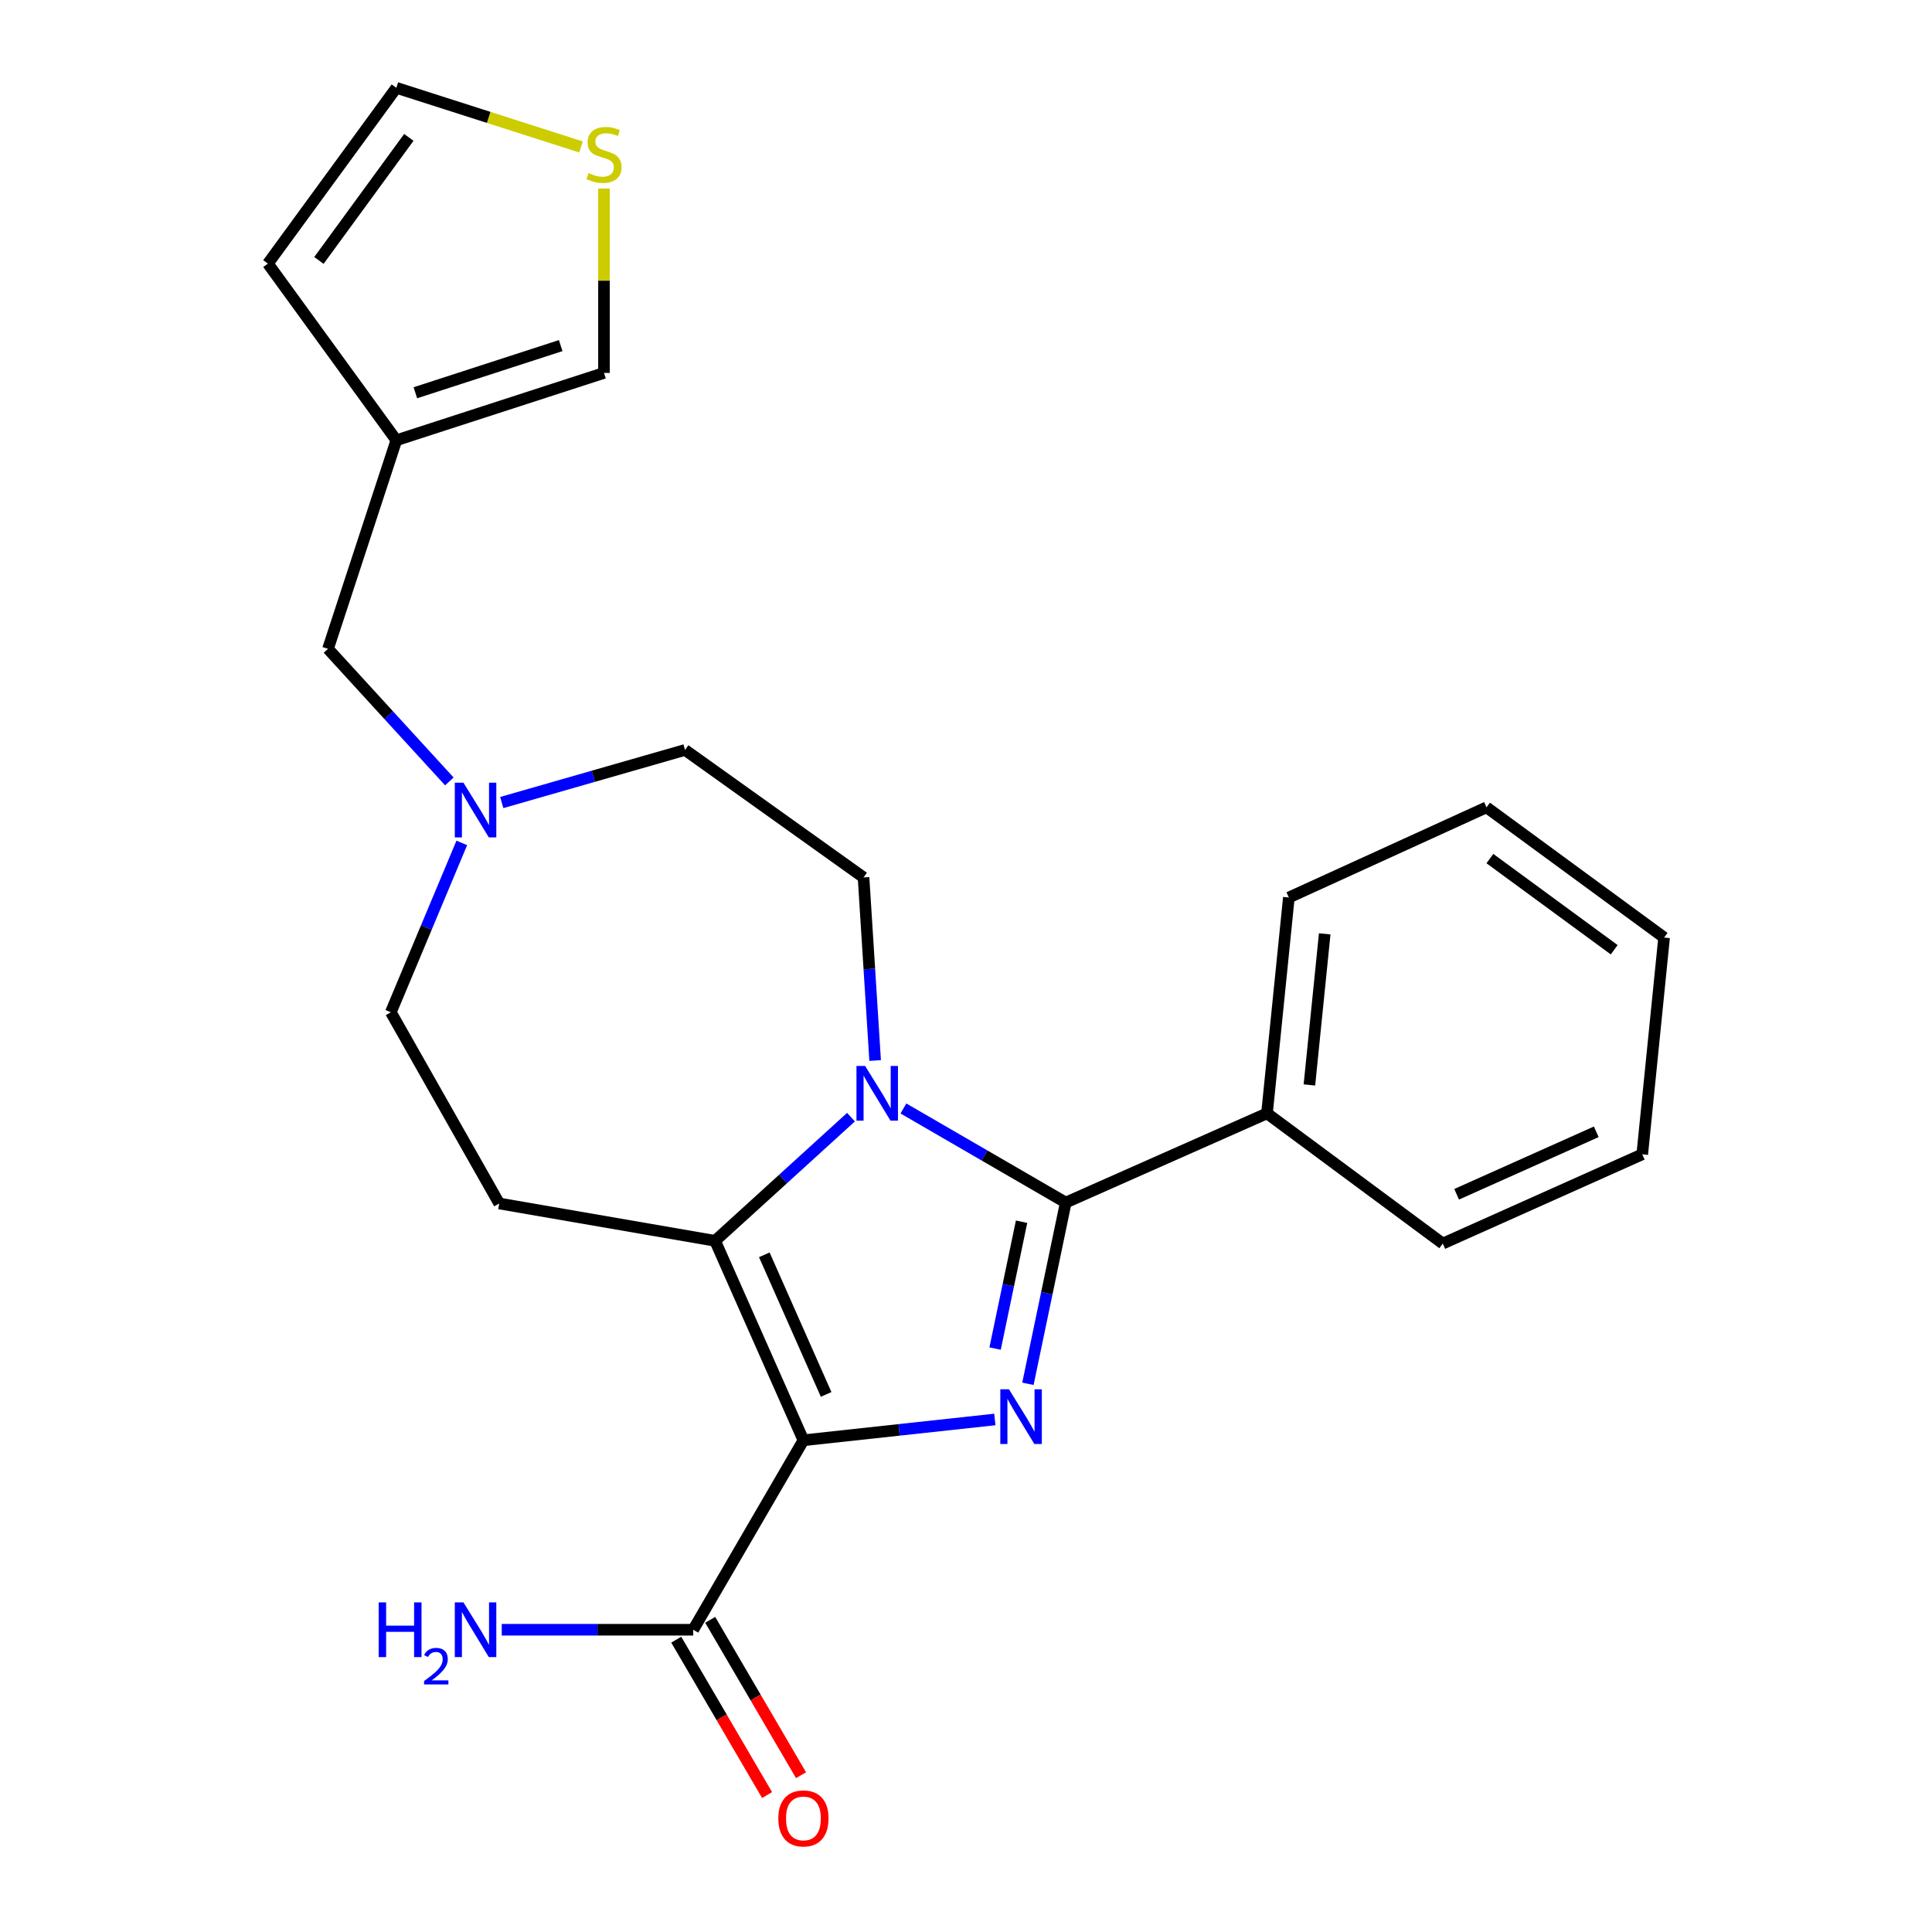 <?xml version='1.0' encoding='iso-8859-1'?>
<svg version='1.1' baseProfile='full'
              xmlns='http://www.w3.org/2000/svg'
                      xmlns:rdkit='http://www.rdkit.org/xml'
                      xmlns:xlink='http://www.w3.org/1999/xlink'
                  xml:space='preserve'
width='1000px' height='1000px' viewBox='0 0 1000 1000'>
<!-- END OF HEADER -->
<rect style='opacity:1.0;fill:#FFFFFF;stroke:none' width='1000' height='1000' x='0' y='0'> </rect>
<path class='bond-0' d='M 415.85,745.482 L 465.39,740.1' style='fill:none;fill-rule:evenodd;stroke:#000000;stroke-width:6px;stroke-linecap:butt;stroke-linejoin:miter;stroke-opacity:1' />
<path class='bond-0' d='M 465.39,740.1 L 514.929,734.718' style='fill:none;fill-rule:evenodd;stroke:#0000FF;stroke-width:6px;stroke-linecap:butt;stroke-linejoin:miter;stroke-opacity:1' />
<path class='bond-2' d='M 415.85,745.482 L 370.133,642.251' style='fill:none;fill-rule:evenodd;stroke:#000000;stroke-width:6px;stroke-linecap:butt;stroke-linejoin:miter;stroke-opacity:1' />
<path class='bond-2' d='M 427.608,721.753 L 395.606,649.492' style='fill:none;fill-rule:evenodd;stroke:#000000;stroke-width:6px;stroke-linecap:butt;stroke-linejoin:miter;stroke-opacity:1' />
<path class='bond-4' d='M 415.85,745.482 L 358.811,843.555' style='fill:none;fill-rule:evenodd;stroke:#000000;stroke-width:6px;stroke-linecap:butt;stroke-linejoin:miter;stroke-opacity:1' />
<path class='bond-3' d='M 532.049,716.254 L 541.841,669.35' style='fill:none;fill-rule:evenodd;stroke:#0000FF;stroke-width:6px;stroke-linecap:butt;stroke-linejoin:miter;stroke-opacity:1' />
<path class='bond-3' d='M 541.841,669.35 L 551.632,622.447' style='fill:none;fill-rule:evenodd;stroke:#000000;stroke-width:6px;stroke-linecap:butt;stroke-linejoin:miter;stroke-opacity:1' />
<path class='bond-3' d='M 515.057,698.023 L 521.911,665.19' style='fill:none;fill-rule:evenodd;stroke:#0000FF;stroke-width:6px;stroke-linecap:butt;stroke-linejoin:miter;stroke-opacity:1' />
<path class='bond-3' d='M 521.911,665.19 L 528.766,632.357' style='fill:none;fill-rule:evenodd;stroke:#000000;stroke-width:6px;stroke-linecap:butt;stroke-linejoin:miter;stroke-opacity:1' />
<path class='bond-1' d='M 440.469,578.239 L 405.301,610.245' style='fill:none;fill-rule:evenodd;stroke:#0000FF;stroke-width:6px;stroke-linecap:butt;stroke-linejoin:miter;stroke-opacity:1' />
<path class='bond-1' d='M 405.301,610.245 L 370.133,642.251' style='fill:none;fill-rule:evenodd;stroke:#000000;stroke-width:6px;stroke-linecap:butt;stroke-linejoin:miter;stroke-opacity:1' />
<path class='bond-6' d='M 452.971,548.924 L 449.968,501.541' style='fill:none;fill-rule:evenodd;stroke:#0000FF;stroke-width:6px;stroke-linecap:butt;stroke-linejoin:miter;stroke-opacity:1' />
<path class='bond-6' d='M 449.968,501.541 L 446.965,454.158' style='fill:none;fill-rule:evenodd;stroke:#000000;stroke-width:6px;stroke-linecap:butt;stroke-linejoin:miter;stroke-opacity:1' />
<path class='bond-24' d='M 467.605,573.743 L 509.619,598.095' style='fill:none;fill-rule:evenodd;stroke:#0000FF;stroke-width:6px;stroke-linecap:butt;stroke-linejoin:miter;stroke-opacity:1' />
<path class='bond-24' d='M 509.619,598.095 L 551.632,622.447' style='fill:none;fill-rule:evenodd;stroke:#000000;stroke-width:6px;stroke-linecap:butt;stroke-linejoin:miter;stroke-opacity:1' />
<path class='bond-5' d='M 370.133,642.251 L 258.397,622.922' style='fill:none;fill-rule:evenodd;stroke:#000000;stroke-width:6px;stroke-linecap:butt;stroke-linejoin:miter;stroke-opacity:1' />
<path class='bond-10' d='M 551.632,622.447 L 655.79,576.266' style='fill:none;fill-rule:evenodd;stroke:#000000;stroke-width:6px;stroke-linecap:butt;stroke-linejoin:miter;stroke-opacity:1' />
<path class='bond-15' d='M 350.023,848.692 L 373.531,888.907' style='fill:none;fill-rule:evenodd;stroke:#000000;stroke-width:6px;stroke-linecap:butt;stroke-linejoin:miter;stroke-opacity:1' />
<path class='bond-15' d='M 373.531,888.907 L 397.039,929.122' style='fill:none;fill-rule:evenodd;stroke:#FF0000;stroke-width:6px;stroke-linecap:butt;stroke-linejoin:miter;stroke-opacity:1' />
<path class='bond-15' d='M 367.6,838.418 L 391.108,878.633' style='fill:none;fill-rule:evenodd;stroke:#000000;stroke-width:6px;stroke-linecap:butt;stroke-linejoin:miter;stroke-opacity:1' />
<path class='bond-15' d='M 391.108,878.633 L 414.616,918.847' style='fill:none;fill-rule:evenodd;stroke:#FF0000;stroke-width:6px;stroke-linecap:butt;stroke-linejoin:miter;stroke-opacity:1' />
<path class='bond-18' d='M 358.811,843.555 L 309.258,843.555' style='fill:none;fill-rule:evenodd;stroke:#000000;stroke-width:6px;stroke-linecap:butt;stroke-linejoin:miter;stroke-opacity:1' />
<path class='bond-18' d='M 309.258,843.555 L 259.705,843.555' style='fill:none;fill-rule:evenodd;stroke:#0000FF;stroke-width:6px;stroke-linecap:butt;stroke-linejoin:miter;stroke-opacity:1' />
<path class='bond-16' d='M 258.397,622.922 L 202.297,523.944' style='fill:none;fill-rule:evenodd;stroke:#000000;stroke-width:6px;stroke-linecap:butt;stroke-linejoin:miter;stroke-opacity:1' />
<path class='bond-17' d='M 446.965,454.158 L 354.57,388.173' style='fill:none;fill-rule:evenodd;stroke:#000000;stroke-width:6px;stroke-linecap:butt;stroke-linejoin:miter;stroke-opacity:1' />
<path class='bond-7' d='M 205.148,227.881 L 169.768,335.839' style='fill:none;fill-rule:evenodd;stroke:#000000;stroke-width:6px;stroke-linecap:butt;stroke-linejoin:miter;stroke-opacity:1' />
<path class='bond-11' d='M 205.148,227.881 L 312.62,193.022' style='fill:none;fill-rule:evenodd;stroke:#000000;stroke-width:6px;stroke-linecap:butt;stroke-linejoin:miter;stroke-opacity:1' />
<path class='bond-11' d='M 214.987,203.287 L 290.217,178.885' style='fill:none;fill-rule:evenodd;stroke:#000000;stroke-width:6px;stroke-linecap:butt;stroke-linejoin:miter;stroke-opacity:1' />
<path class='bond-12' d='M 205.148,227.881 L 138.665,136.436' style='fill:none;fill-rule:evenodd;stroke:#000000;stroke-width:6px;stroke-linecap:butt;stroke-linejoin:miter;stroke-opacity:1' />
<path class='bond-8' d='M 239.026,436.285 L 220.662,480.114' style='fill:none;fill-rule:evenodd;stroke:#0000FF;stroke-width:6px;stroke-linecap:butt;stroke-linejoin:miter;stroke-opacity:1' />
<path class='bond-8' d='M 220.662,480.114 L 202.297,523.944' style='fill:none;fill-rule:evenodd;stroke:#000000;stroke-width:6px;stroke-linecap:butt;stroke-linejoin:miter;stroke-opacity:1' />
<path class='bond-13' d='M 232.58,404.464 L 201.174,370.152' style='fill:none;fill-rule:evenodd;stroke:#0000FF;stroke-width:6px;stroke-linecap:butt;stroke-linejoin:miter;stroke-opacity:1' />
<path class='bond-13' d='M 201.174,370.152 L 169.768,335.839' style='fill:none;fill-rule:evenodd;stroke:#000000;stroke-width:6px;stroke-linecap:butt;stroke-linejoin:miter;stroke-opacity:1' />
<path class='bond-25' d='M 259.708,415.397 L 307.139,401.785' style='fill:none;fill-rule:evenodd;stroke:#0000FF;stroke-width:6px;stroke-linecap:butt;stroke-linejoin:miter;stroke-opacity:1' />
<path class='bond-25' d='M 307.139,401.785 L 354.57,388.173' style='fill:none;fill-rule:evenodd;stroke:#000000;stroke-width:6px;stroke-linecap:butt;stroke-linejoin:miter;stroke-opacity:1' />
<path class='bond-9' d='M 312.62,97.581 L 312.62,145.302' style='fill:none;fill-rule:evenodd;stroke:#CCCC00;stroke-width:6px;stroke-linecap:butt;stroke-linejoin:miter;stroke-opacity:1' />
<path class='bond-9' d='M 312.62,145.302 L 312.62,193.022' style='fill:none;fill-rule:evenodd;stroke:#000000;stroke-width:6px;stroke-linecap:butt;stroke-linejoin:miter;stroke-opacity:1' />
<path class='bond-27' d='M 300.718,76.061 L 252.933,60.758' style='fill:none;fill-rule:evenodd;stroke:#CCCC00;stroke-width:6px;stroke-linecap:butt;stroke-linejoin:miter;stroke-opacity:1' />
<path class='bond-27' d='M 252.933,60.758 L 205.148,45.455' style='fill:none;fill-rule:evenodd;stroke:#000000;stroke-width:6px;stroke-linecap:butt;stroke-linejoin:miter;stroke-opacity:1' />
<path class='bond-19' d='M 655.79,576.266 L 667.112,464.552' style='fill:none;fill-rule:evenodd;stroke:#000000;stroke-width:6px;stroke-linecap:butt;stroke-linejoin:miter;stroke-opacity:1' />
<path class='bond-19' d='M 677.744,561.562 L 685.669,483.362' style='fill:none;fill-rule:evenodd;stroke:#000000;stroke-width:6px;stroke-linecap:butt;stroke-linejoin:miter;stroke-opacity:1' />
<path class='bond-20' d='M 655.79,576.266 L 746.783,643.665' style='fill:none;fill-rule:evenodd;stroke:#000000;stroke-width:6px;stroke-linecap:butt;stroke-linejoin:miter;stroke-opacity:1' />
<path class='bond-14' d='M 138.665,136.436 L 205.148,45.455' style='fill:none;fill-rule:evenodd;stroke:#000000;stroke-width:6px;stroke-linecap:butt;stroke-linejoin:miter;stroke-opacity:1' />
<path class='bond-14' d='M 165.075,134.8 L 211.613,71.113' style='fill:none;fill-rule:evenodd;stroke:#000000;stroke-width:6px;stroke-linecap:butt;stroke-linejoin:miter;stroke-opacity:1' />
<path class='bond-22' d='M 667.112,464.552 L 769.415,417.874' style='fill:none;fill-rule:evenodd;stroke:#000000;stroke-width:6px;stroke-linecap:butt;stroke-linejoin:miter;stroke-opacity:1' />
<path class='bond-21' d='M 746.783,643.665 L 850.025,597.473' style='fill:none;fill-rule:evenodd;stroke:#000000;stroke-width:6px;stroke-linecap:butt;stroke-linejoin:miter;stroke-opacity:1' />
<path class='bond-21' d='M 753.955,618.153 L 826.224,585.818' style='fill:none;fill-rule:evenodd;stroke:#000000;stroke-width:6px;stroke-linecap:butt;stroke-linejoin:miter;stroke-opacity:1' />
<path class='bond-23' d='M 850.025,597.473 L 861.335,485.273' style='fill:none;fill-rule:evenodd;stroke:#000000;stroke-width:6px;stroke-linecap:butt;stroke-linejoin:miter;stroke-opacity:1' />
<path class='bond-26' d='M 769.415,417.874 L 861.335,485.273' style='fill:none;fill-rule:evenodd;stroke:#000000;stroke-width:6px;stroke-linecap:butt;stroke-linejoin:miter;stroke-opacity:1' />
<path class='bond-26' d='M 771.165,444.402 L 835.509,491.582' style='fill:none;fill-rule:evenodd;stroke:#000000;stroke-width:6px;stroke-linecap:butt;stroke-linejoin:miter;stroke-opacity:1' />
<path  class='atom-1' d='M 522.242 719.084
L 531.522 734.084
Q 532.442 735.564, 533.922 738.244
Q 535.402 740.924, 535.482 741.084
L 535.482 719.084
L 539.242 719.084
L 539.242 747.404
L 535.362 747.404
L 525.402 731.004
Q 524.242 729.084, 523.002 726.884
Q 521.802 724.684, 521.442 724.004
L 521.442 747.404
L 517.762 747.404
L 517.762 719.084
L 522.242 719.084
' fill='#0000FF'/>
<path  class='atom-2' d='M 447.786 551.723
L 457.066 566.723
Q 457.986 568.203, 459.466 570.883
Q 460.946 573.563, 461.026 573.723
L 461.026 551.723
L 464.786 551.723
L 464.786 580.043
L 460.906 580.043
L 450.946 563.643
Q 449.786 561.723, 448.546 559.523
Q 447.346 557.323, 446.986 556.643
L 446.986 580.043
L 443.306 580.043
L 443.306 551.723
L 447.786 551.723
' fill='#0000FF'/>
<path  class='atom-9' d='M 239.888 405.128
L 249.168 420.128
Q 250.088 421.608, 251.568 424.288
Q 253.048 426.968, 253.128 427.128
L 253.128 405.128
L 256.888 405.128
L 256.888 433.448
L 253.008 433.448
L 243.048 417.048
Q 241.888 415.128, 240.648 412.928
Q 239.448 410.728, 239.088 410.048
L 239.088 433.448
L 235.408 433.448
L 235.408 405.128
L 239.888 405.128
' fill='#0000FF'/>
<path  class='atom-10' d='M 304.62 89.592
Q 304.94 89.712, 306.26 90.272
Q 307.58 90.832, 309.02 91.192
Q 310.5 91.512, 311.94 91.512
Q 314.62 91.512, 316.18 90.232
Q 317.74 88.912, 317.74 86.632
Q 317.74 85.072, 316.94 84.112
Q 316.18 83.152, 314.98 82.632
Q 313.78 82.112, 311.78 81.512
Q 309.26 80.752, 307.74 80.032
Q 306.26 79.312, 305.18 77.792
Q 304.14 76.272, 304.14 73.712
Q 304.14 70.152, 306.54 67.952
Q 308.98 65.752, 313.78 65.752
Q 317.06 65.752, 320.78 67.312
L 319.86 70.392
Q 316.46 68.992, 313.9 68.992
Q 311.14 68.992, 309.62 70.152
Q 308.1 71.272, 308.14 73.232
Q 308.14 74.752, 308.9 75.672
Q 309.7 76.592, 310.82 77.112
Q 311.98 77.632, 313.9 78.232
Q 316.46 79.032, 317.98 79.832
Q 319.5 80.632, 320.58 82.272
Q 321.7 83.872, 321.7 86.632
Q 321.7 90.552, 319.06 92.672
Q 316.46 94.752, 312.1 94.752
Q 309.58 94.752, 307.66 94.192
Q 305.78 93.672, 303.54 92.752
L 304.62 89.592
' fill='#CCCC00'/>
<path  class='atom-16' d='M 402.85 941.21
Q 402.85 934.41, 406.21 930.61
Q 409.57 926.81, 415.85 926.81
Q 422.13 926.81, 425.49 930.61
Q 428.85 934.41, 428.85 941.21
Q 428.85 948.09, 425.45 952.01
Q 422.05 955.89, 415.85 955.89
Q 409.61 955.89, 406.21 952.01
Q 402.85 948.13, 402.85 941.21
M 415.85 952.69
Q 420.17 952.69, 422.49 949.81
Q 424.85 946.89, 424.85 941.21
Q 424.85 935.65, 422.49 932.85
Q 420.17 930.01, 415.85 930.01
Q 411.53 930.01, 409.17 932.81
Q 406.85 935.61, 406.85 941.21
Q 406.85 946.93, 409.17 949.81
Q 411.53 952.69, 415.85 952.69
' fill='#FF0000'/>
<path  class='atom-19' d='M 196.015 829.395
L 199.855 829.395
L 199.855 841.435
L 214.335 841.435
L 214.335 829.395
L 218.175 829.395
L 218.175 857.715
L 214.335 857.715
L 214.335 844.635
L 199.855 844.635
L 199.855 857.715
L 196.015 857.715
L 196.015 829.395
' fill='#0000FF'/>
<path  class='atom-19' d='M 219.548 856.721
Q 220.234 854.952, 221.871 853.976
Q 223.508 852.972, 225.778 852.972
Q 228.603 852.972, 230.187 854.504
Q 231.771 856.035, 231.771 858.754
Q 231.771 861.526, 229.712 864.113
Q 227.679 866.7, 223.455 869.763
L 232.088 869.763
L 232.088 871.875
L 219.495 871.875
L 219.495 870.106
Q 222.98 867.624, 225.039 865.776
Q 227.125 863.928, 228.128 862.265
Q 229.131 860.602, 229.131 858.886
Q 229.131 857.091, 228.234 856.088
Q 227.336 855.084, 225.778 855.084
Q 224.274 855.084, 223.27 855.692
Q 222.267 856.299, 221.554 857.645
L 219.548 856.721
' fill='#0000FF'/>
<path  class='atom-19' d='M 239.888 829.395
L 249.168 844.395
Q 250.088 845.875, 251.568 848.555
Q 253.048 851.235, 253.128 851.395
L 253.128 829.395
L 256.888 829.395
L 256.888 857.715
L 253.008 857.715
L 243.048 841.315
Q 241.888 839.395, 240.648 837.195
Q 239.448 834.995, 239.088 834.315
L 239.088 857.715
L 235.408 857.715
L 235.408 829.395
L 239.888 829.395
' fill='#0000FF'/>
</svg>
